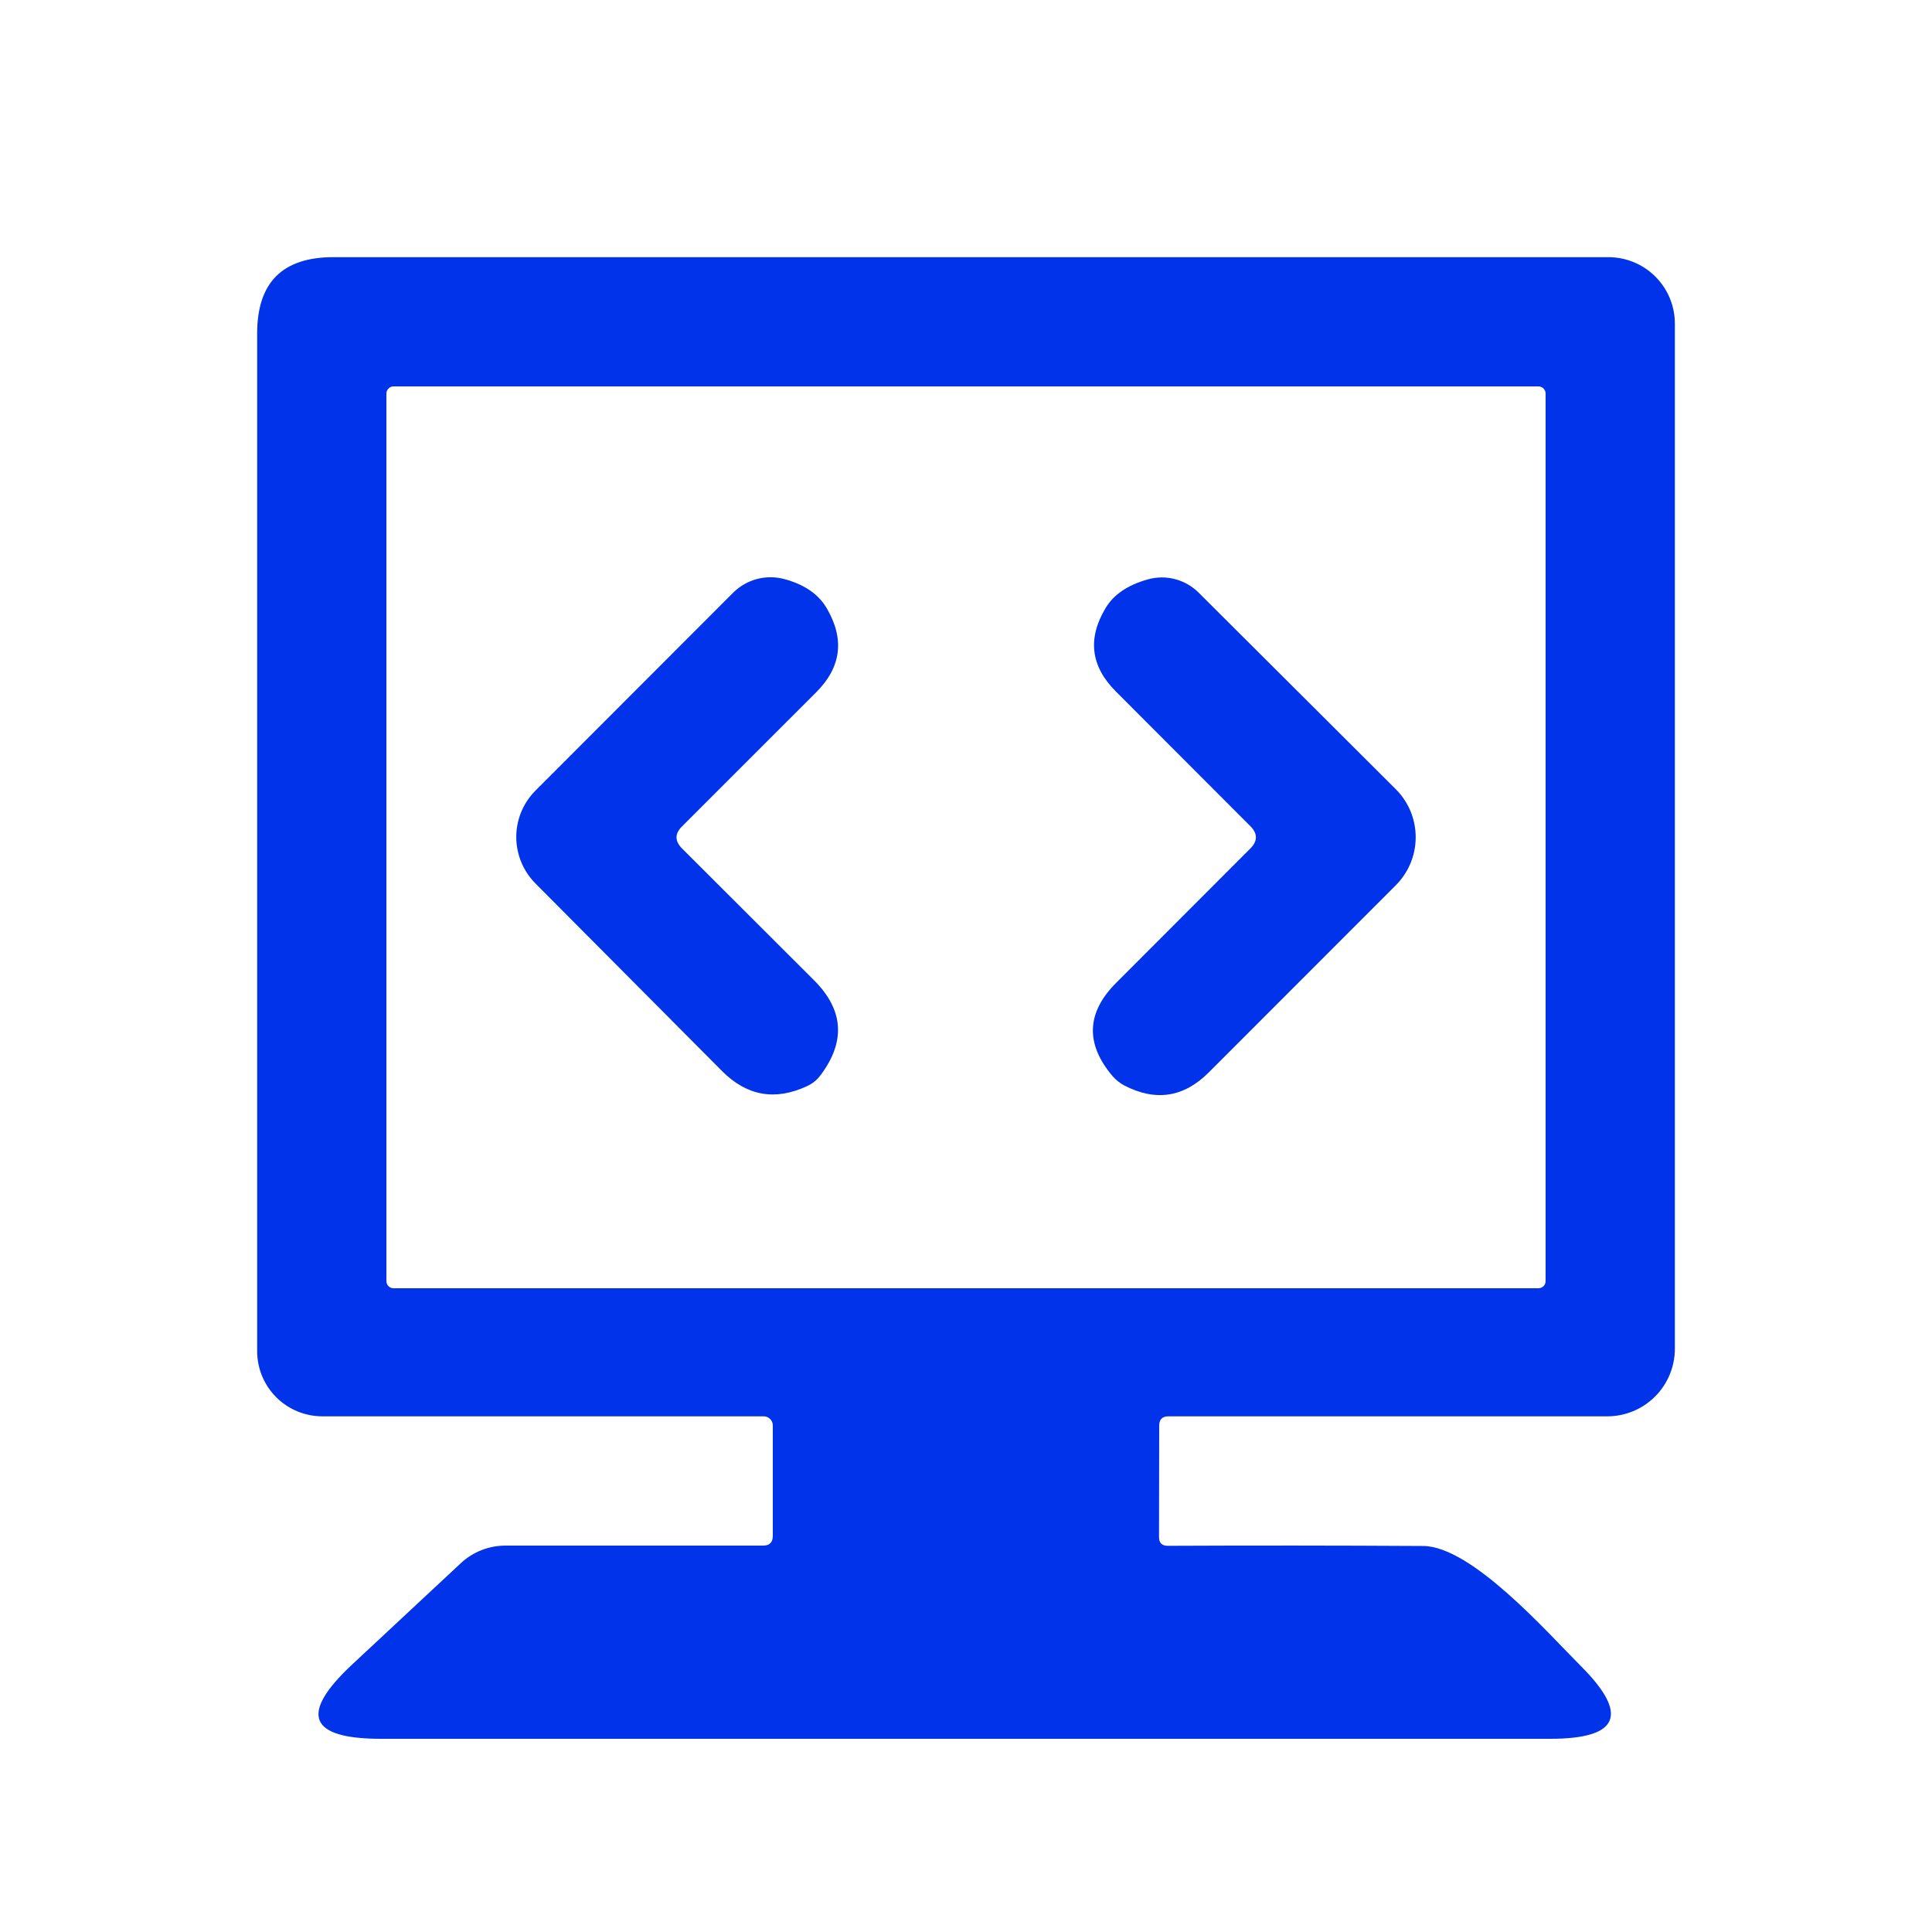 <svg width="54" height="54" viewBox="0 0 54 54" fill="none" xmlns="http://www.w3.org/2000/svg">
<path d="M32.638 43.206C35.003 43.195 37.383 43.197 39.776 43.211C41.132 43.216 43.26 45.641 44.172 46.553C45.544 47.918 45.263 48.6 43.33 48.6H10.649C8.633 48.6 8.361 47.911 9.834 46.532L12.874 43.697C13.214 43.378 13.662 43.2 14.127 43.2H21.33C21.51 43.2 21.6 43.11 21.6 42.93V39.841C21.6 39.774 21.573 39.709 21.526 39.662C21.478 39.614 21.414 39.587 21.346 39.587H9.013C8.529 39.587 8.064 39.396 7.722 39.054C7.38 38.713 7.188 38.25 7.188 37.768V9.315C7.188 7.897 7.897 7.188 9.315 7.188H44.955C45.448 7.188 45.92 7.383 46.269 7.732C46.617 8.08 46.813 8.552 46.813 9.045V37.697C46.813 38.199 46.614 38.679 46.259 39.034C45.905 39.388 45.424 39.587 44.923 39.587H32.654C32.488 39.587 32.404 39.672 32.4 39.841L32.395 42.962C32.395 43.124 32.476 43.206 32.638 43.206ZM43.2 11C43.2 10.974 43.195 10.948 43.185 10.923C43.175 10.899 43.16 10.877 43.142 10.859C43.123 10.84 43.101 10.825 43.077 10.815C43.053 10.805 43.026 10.8 43 10.8H11C10.974 10.8 10.948 10.805 10.923 10.815C10.899 10.825 10.877 10.84 10.859 10.859C10.84 10.877 10.825 10.899 10.815 10.923C10.805 10.948 10.8 10.974 10.8 11V35.807C10.8 35.834 10.805 35.86 10.815 35.884C10.825 35.908 10.84 35.93 10.859 35.949C10.877 35.967 10.899 35.982 10.923 35.992C10.948 36.002 10.974 36.007 11 36.007H43C43.053 36.007 43.104 35.986 43.142 35.949C43.179 35.911 43.2 35.861 43.2 35.807V11Z" fill="#0033EA"/>
<path d="M19.065 23.717L22.754 27.4C23.578 28.224 23.641 29.104 22.943 30.04C22.842 30.181 22.712 30.287 22.554 30.359C21.665 30.773 20.874 30.632 20.183 29.938L14.967 24.694C14.623 24.349 14.43 23.881 14.43 23.394C14.43 22.907 14.623 22.441 14.967 22.097L20.496 16.562C20.679 16.381 20.906 16.251 21.155 16.184C21.404 16.118 21.666 16.118 21.917 16.184C22.482 16.335 22.88 16.609 23.11 17.005C23.614 17.869 23.513 18.652 22.808 19.354L19.065 23.096C18.857 23.301 18.857 23.508 19.065 23.717Z" fill="#0033EA"/>
<path d="M34.946 23.09L31.183 19.321C30.488 18.623 30.392 17.851 30.896 17.005C31.12 16.623 31.514 16.353 32.079 16.195C32.328 16.124 32.591 16.121 32.842 16.187C33.092 16.252 33.321 16.384 33.505 16.567L39.013 22.059C39.189 22.235 39.329 22.444 39.425 22.674C39.52 22.905 39.569 23.151 39.569 23.401C39.569 23.65 39.52 23.897 39.425 24.127C39.329 24.358 39.189 24.567 39.013 24.743L33.785 29.975C33.091 30.67 32.306 30.793 31.431 30.343C31.301 30.274 31.19 30.186 31.096 30.078C30.329 29.171 30.365 28.299 31.204 27.464L34.946 23.717C35.155 23.508 35.155 23.299 34.946 23.09Z" fill="#0033EA"/>
</svg>

